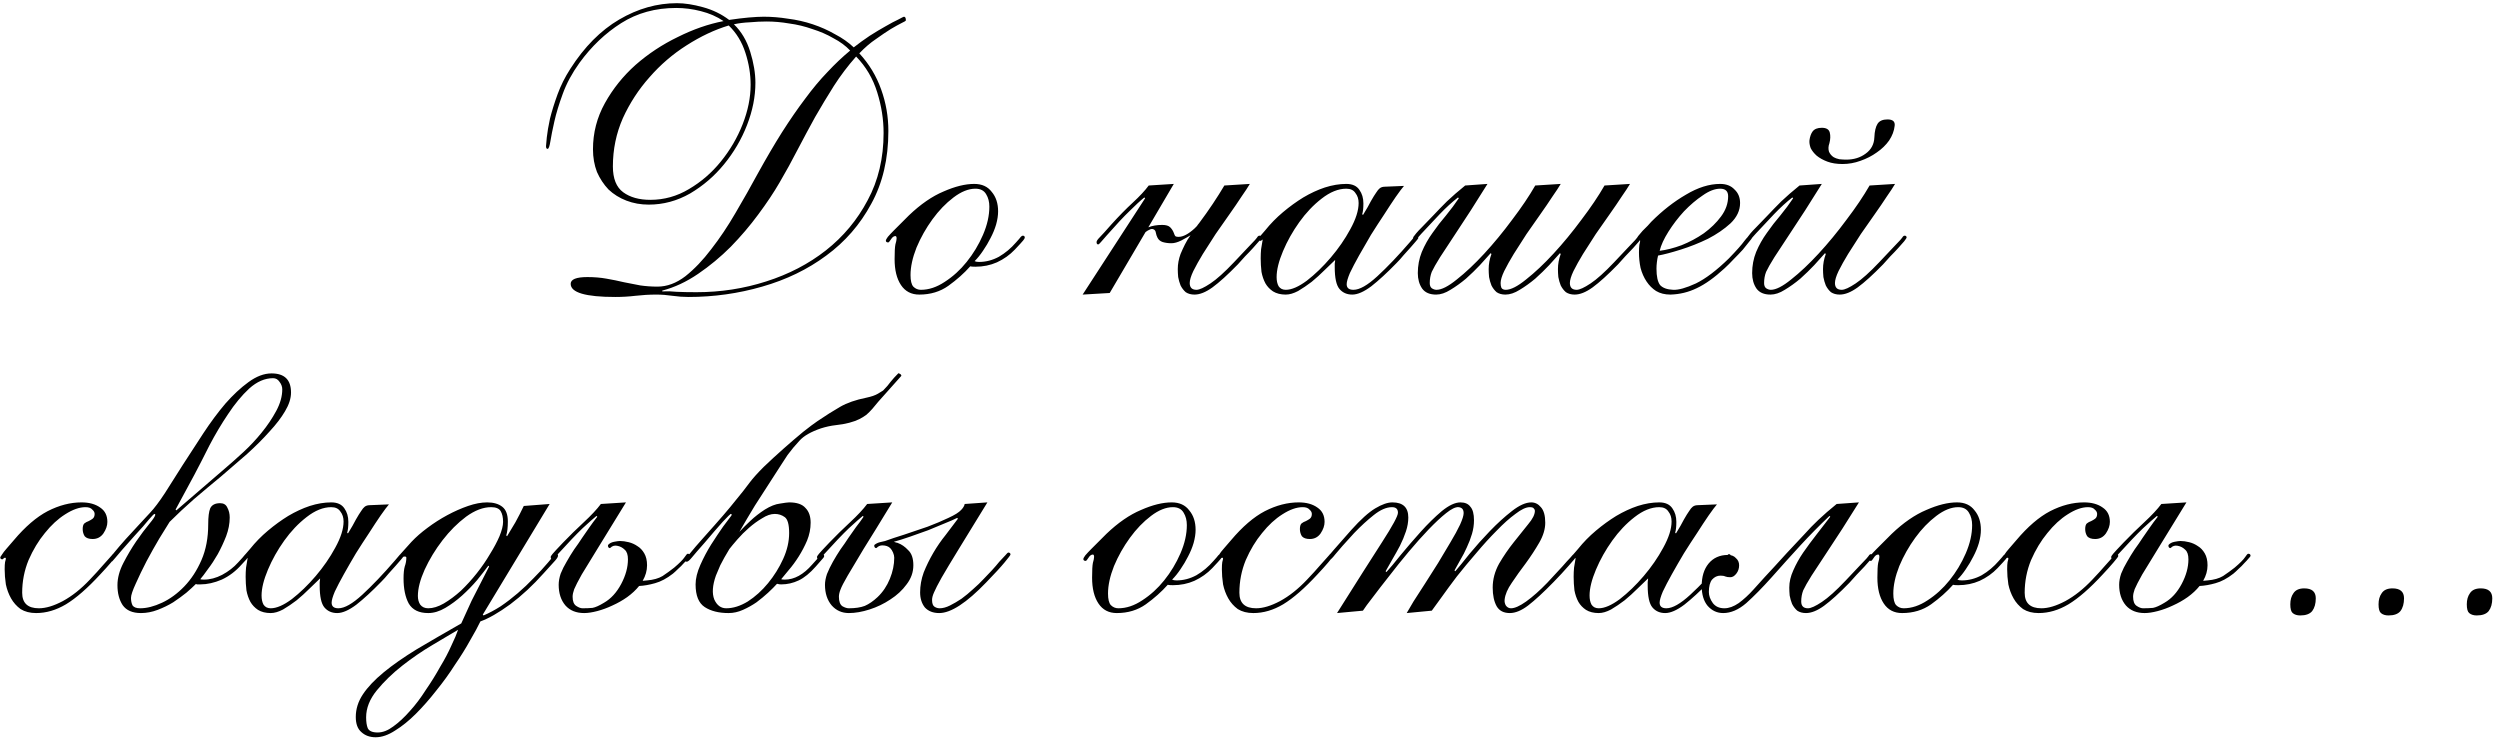 <?xml version="1.0" encoding="UTF-8"?> <svg xmlns="http://www.w3.org/2000/svg" width="314" height="93" viewBox="0 0 314 93" fill="none"> <path d="M83.178 36.6C83.745 36.567 84.345 36.583 84.978 36.65C85.645 36.683 86.478 36.7 87.478 36.7C90.512 36.7 93.428 36.25 96.228 35.35C99.062 34.45 101.562 33.15 103.729 31.45C105.929 29.717 107.679 27.617 108.979 25.15C110.312 22.683 110.979 19.867 110.979 16.7C110.979 15 110.712 13.3 110.179 11.6C109.645 9.867 108.762 8.367 107.529 7.1C106.495 8.267 105.562 9.5 104.729 10.8C103.929 12.067 103.145 13.367 102.379 14.7C101.645 16.033 100.912 17.4 100.179 18.8C99.478 20.167 98.728 21.533 97.928 22.9C97.195 24.167 96.295 25.517 95.228 26.95C94.195 28.35 93.045 29.7 91.778 31C90.512 32.267 89.145 33.4 87.678 34.4C86.212 35.4 84.712 36.1 83.178 36.5V36.6ZM71.678 35.65C71.678 35.083 72.379 34.8 73.778 34.8C74.645 34.8 75.445 34.867 76.178 35C76.945 35.133 77.678 35.283 78.379 35.45C79.079 35.583 79.762 35.717 80.428 35.85C81.129 35.95 81.845 36 82.579 36C83.778 36 84.945 35.567 86.079 34.7C87.212 33.8 88.295 32.667 89.329 31.3C90.395 29.933 91.412 28.417 92.379 26.75C93.379 25.05 94.312 23.4 95.178 21.8C96.245 19.867 97.262 18.133 98.228 16.6C99.228 15.033 100.195 13.633 101.129 12.4C102.062 11.133 102.995 10.017 103.929 9.05C104.862 8.05 105.812 7.15 106.779 6.35C106.212 5.75 105.512 5.233 104.679 4.8C103.879 4.333 102.995 3.95 102.029 3.65C101.095 3.317 100.129 3.083 99.129 2.95C98.162 2.783 97.212 2.7 96.278 2.7C95.612 2.7 94.912 2.733 94.178 2.8C93.445 2.833 92.778 2.917 92.178 3.05C93.112 3.95 93.795 5.1 94.228 6.5C94.662 7.9 94.879 9.2 94.879 10.4C94.879 12.133 94.528 13.9 93.829 15.7C93.129 17.5 92.162 19.15 90.928 20.65C89.728 22.117 88.312 23.333 86.678 24.3C85.045 25.233 83.312 25.7 81.478 25.7C80.478 25.7 79.545 25.533 78.678 25.2C77.812 24.867 77.062 24.4 76.428 23.8C75.829 23.167 75.345 22.433 74.978 21.6C74.645 20.733 74.478 19.783 74.478 18.75C74.478 16.683 74.978 14.75 75.978 12.95C76.978 11.15 78.262 9.55 79.829 8.15C81.428 6.75 83.195 5.583 85.129 4.65C87.062 3.683 88.978 3.017 90.879 2.65C90.045 2.083 89.095 1.667 88.028 1.4C86.995 1.133 85.962 1 84.928 1C82.329 1 80.028 1.633 78.028 2.9C76.028 4.167 74.278 5.833 72.778 7.9C71.845 9.2 71.145 10.5 70.678 11.8C70.212 13.067 69.862 14.217 69.629 15.25C69.395 16.283 69.228 17.117 69.129 17.75C69.028 18.383 68.912 18.7 68.778 18.7C68.645 18.7 68.579 18.583 68.579 18.35C68.579 18.25 68.612 17.883 68.678 17.25C68.745 16.617 68.879 15.833 69.079 14.9C69.312 13.967 69.629 12.95 70.028 11.85C70.428 10.75 70.962 9.683 71.629 8.65C73.395 5.883 75.445 3.817 77.778 2.45C80.112 1.083 82.528 0.4 85.028 0.4C85.995 0.4 87.079 0.567 88.278 0.9C89.512 1.233 90.612 1.767 91.579 2.5C92.478 2.367 93.295 2.267 94.028 2.2C94.795 2.133 95.428 2.1 95.928 2.1C96.928 2.1 97.945 2.183 98.978 2.35C100.045 2.483 101.079 2.717 102.079 3.05C103.079 3.383 104.012 3.8 104.879 4.3C105.779 4.767 106.562 5.317 107.229 5.95C107.862 5.45 108.529 4.967 109.229 4.5C109.962 4.033 110.629 3.633 111.229 3.3C111.862 2.933 112.395 2.65 112.829 2.45C113.262 2.217 113.495 2.1 113.529 2.1C113.695 2.1 113.779 2.25 113.779 2.55C113.779 2.617 113.595 2.733 113.229 2.9C112.895 3.067 112.445 3.317 111.879 3.65C111.345 3.983 110.729 4.4 110.029 4.9C109.329 5.367 108.629 5.967 107.929 6.7C109.162 8.033 110.079 9.55 110.679 11.25C111.279 12.917 111.579 14.65 111.579 16.45C111.579 19.95 110.862 23 109.429 25.6C108.029 28.2 106.145 30.367 103.779 32.1C101.445 33.833 98.762 35.133 95.728 36C92.728 36.867 89.645 37.3 86.478 37.3C85.812 37.3 85.129 37.25 84.428 37.15C83.762 37.05 83.095 37 82.428 37C81.562 37 80.695 37.05 79.829 37.15C78.995 37.25 78.145 37.3 77.278 37.3C73.545 37.3 71.678 36.75 71.678 35.65ZM76.978 20.9C76.978 22.433 77.412 23.517 78.278 24.15C79.145 24.783 80.278 25.1 81.678 25.1C83.412 25.1 85.028 24.65 86.528 23.75C88.062 22.85 89.395 21.7 90.528 20.3C91.695 18.867 92.612 17.3 93.278 15.6C93.945 13.9 94.278 12.25 94.278 10.65C94.278 9.317 94.062 7.983 93.629 6.65C93.195 5.283 92.495 4.133 91.528 3.2C89.762 3.733 87.995 4.567 86.228 5.7C84.495 6.8 82.945 8.133 81.579 9.7C80.212 11.233 79.095 12.95 78.228 14.85C77.395 16.75 76.978 18.767 76.978 20.9ZM125.362 26.55C125.362 27.05 125.279 27.6 125.112 28.2C124.945 28.767 124.712 29.333 124.412 29.9C124.145 30.433 123.829 30.967 123.462 31.5C123.129 32 122.779 32.433 122.412 32.8C122.545 32.867 122.729 32.9 122.962 32.9C123.829 32.9 124.662 32.683 125.462 32.25C126.262 31.783 126.979 31.183 127.612 30.45C127.945 30.083 128.145 29.85 128.212 29.75C128.312 29.65 128.395 29.6 128.462 29.6C128.629 29.6 128.712 29.683 128.712 29.85C128.712 29.917 128.645 30.033 128.512 30.2C128.379 30.367 128.029 30.75 127.462 31.35C126.829 32.017 126.079 32.55 125.212 32.95C124.379 33.317 123.479 33.5 122.512 33.5C122.179 33.5 121.962 33.483 121.862 33.45C121.095 34.317 120.179 35.133 119.112 35.9C118.079 36.633 116.862 37 115.462 37C114.462 37 113.695 36.6 113.162 35.8C112.629 35 112.362 33.917 112.362 32.55C112.362 31.65 112.395 31.033 112.462 30.7C112.562 30.367 112.612 30.117 112.612 29.95C112.612 29.75 112.562 29.65 112.462 29.65C112.262 29.65 112.079 29.783 111.912 30.05C111.745 30.317 111.629 30.45 111.562 30.45C111.362 30.45 111.262 30.367 111.262 30.2C111.262 30.133 111.345 29.983 111.512 29.75C111.712 29.517 111.962 29.25 112.262 28.95C112.562 28.65 112.879 28.333 113.212 28C113.545 27.667 113.862 27.35 114.162 27.05C115.629 25.65 117.079 24.65 118.512 24.05C119.945 23.417 121.229 23.1 122.362 23.1C123.329 23.1 124.062 23.433 124.562 24.1C125.095 24.733 125.362 25.55 125.362 26.55ZM124.262 25.95C124.262 25.35 124.129 24.833 123.862 24.4C123.595 23.933 123.145 23.7 122.512 23.7C121.645 23.7 120.729 24.067 119.762 24.8C118.795 25.533 117.912 26.45 117.112 27.55C116.312 28.65 115.645 29.833 115.112 31.1C114.612 32.367 114.362 33.517 114.362 34.55C114.362 35.25 114.479 35.733 114.712 36C114.979 36.267 115.295 36.4 115.662 36.4C116.662 36.4 117.662 36.067 118.662 35.4C119.695 34.733 120.612 33.9 121.412 32.9C122.245 31.867 122.929 30.733 123.462 29.5C123.995 28.267 124.262 27.083 124.262 25.95ZM156.979 23.1C156.746 23.5 156.396 24.033 155.929 24.7C155.496 25.367 154.996 26.1 154.429 26.9C153.863 27.7 153.279 28.533 152.679 29.4C152.113 30.267 151.579 31.1 151.079 31.9C150.613 32.667 150.213 33.383 149.879 34.05C149.579 34.683 149.429 35.183 149.429 35.55C149.429 36.117 149.713 36.4 150.279 36.4C150.646 36.4 151.229 36.133 152.029 35.6C152.829 35.067 153.813 34.183 154.979 32.95C155.713 32.183 156.279 31.583 156.679 31.15C157.113 30.683 157.429 30.35 157.629 30.15C157.829 29.917 157.946 29.767 157.979 29.7C158.046 29.633 158.113 29.6 158.179 29.6C158.346 29.6 158.429 29.683 158.429 29.85C158.429 29.883 158.329 30.033 158.129 30.3C157.929 30.533 157.679 30.817 157.379 31.15C157.079 31.483 156.746 31.833 156.379 32.2C156.046 32.567 155.746 32.9 155.479 33.2C154.213 34.5 153.146 35.467 152.279 36.1C151.446 36.7 150.696 37 150.029 37C149.596 37 149.229 36.9 148.929 36.7C148.663 36.467 148.446 36.183 148.279 35.85C148.146 35.517 148.046 35.167 147.979 34.8C147.946 34.433 147.929 34.1 147.929 33.8C147.929 33.167 148.046 32.533 148.279 31.9C148.446 31.5 148.629 31.1 148.829 30.7C149.029 30.3 149.263 29.917 149.529 29.55C149.263 29.717 148.879 29.933 148.379 30.2C147.913 30.433 147.496 30.55 147.129 30.55C146.729 30.55 146.363 30.5 146.029 30.4C145.729 30.3 145.513 30.117 145.379 29.85C145.279 29.65 145.213 29.45 145.179 29.25C145.146 29.017 145.046 28.867 144.879 28.8C144.713 28.733 144.546 28.75 144.379 28.85C144.213 28.917 144.046 29.017 143.879 29.15L139.379 36.8L135.979 37L143.829 24.9L143.729 24.8C143.229 25.2 142.613 25.767 141.879 26.5C141.146 27.2 140.179 28.233 138.979 29.6C138.713 29.9 138.479 30.167 138.279 30.4C138.113 30.6 137.996 30.7 137.929 30.7C137.796 30.7 137.729 30.6 137.729 30.4C137.729 30.267 137.863 30.067 138.129 29.8C138.396 29.533 138.879 29 139.579 28.2C140.546 27.133 141.446 26.217 142.279 25.45C143.146 24.65 143.813 23.933 144.279 23.3L147.429 23.1L144.229 28.55C144.729 28.35 145.313 28.25 145.979 28.25C146.446 28.25 146.779 28.35 146.979 28.55C147.179 28.75 147.329 28.983 147.429 29.25C147.496 29.483 147.579 29.633 147.679 29.7C147.779 29.733 147.896 29.75 148.029 29.75C148.596 29.75 149.263 29.4 150.029 28.7L150.279 28.45C150.346 28.383 150.396 28.317 150.429 28.25C150.496 28.15 150.563 28.067 150.629 28C151.229 27.2 151.796 26.4 152.329 25.6C152.863 24.8 153.346 24.033 153.779 23.3L156.979 23.1ZM176.343 23.35C176.11 23.617 175.76 24.083 175.293 24.75C174.86 25.383 174.376 26.117 173.843 26.95C173.31 27.75 172.76 28.6 172.193 29.5C171.66 30.4 171.16 31.267 170.693 32.1C170.226 32.933 169.843 33.667 169.543 34.3C169.276 34.933 169.143 35.4 169.143 35.7C169.143 36.167 169.426 36.4 169.993 36.4C170.76 36.4 171.76 35.833 172.993 34.7C174.26 33.533 175.626 32.1 177.093 30.4C177.393 30.033 177.576 29.817 177.643 29.75C177.71 29.65 177.776 29.6 177.843 29.6C177.943 29.6 178.01 29.633 178.043 29.7C178.11 29.767 178.143 29.833 178.143 29.9C178.143 29.933 178.043 30.067 177.843 30.3C177.676 30.5 177.46 30.75 177.193 31.05C176.926 31.35 176.626 31.683 176.293 32.05C175.993 32.417 175.693 32.75 175.393 33.05C174.226 34.25 173.176 35.217 172.243 35.95C171.31 36.65 170.51 37 169.843 37C169.176 37 168.643 36.767 168.243 36.3C167.843 35.833 167.643 34.917 167.643 33.55C167.643 33.383 167.643 33.233 167.643 33.1C167.676 32.933 167.693 32.783 167.693 32.65C167.326 33.017 166.876 33.45 166.343 33.95C165.843 34.45 165.31 34.933 164.743 35.4C164.176 35.833 163.61 36.217 163.043 36.55C162.476 36.85 161.96 37 161.493 37C160.86 37 160.326 36.867 159.893 36.6C159.493 36.333 159.176 36 158.943 35.6C158.71 35.167 158.543 34.683 158.443 34.15C158.376 33.583 158.343 33.017 158.343 32.45C158.343 32.05 158.36 31.667 158.393 31.3C158.46 30.9 158.526 30.5 158.593 30.1C158.526 30.1 158.476 30.133 158.443 30.2C158.41 30.233 158.36 30.25 158.293 30.25C158.16 30.25 158.093 30.167 158.093 30C158.093 29.9 158.143 29.8 158.243 29.7C158.343 29.6 158.56 29.35 158.893 28.95C159.56 28.117 160.31 27.35 161.143 26.65C161.976 25.95 162.826 25.333 163.693 24.8C164.593 24.267 165.493 23.85 166.393 23.55C167.326 23.25 168.226 23.1 169.093 23.1C169.86 23.1 170.41 23.35 170.743 23.85C171.076 24.317 171.243 24.883 171.243 25.55C171.243 26.15 171.193 26.6 171.093 26.9L171.193 27C171.626 26.3 171.96 25.717 172.193 25.25C172.46 24.783 172.676 24.433 172.843 24.2C173.01 23.933 173.16 23.75 173.293 23.65C173.46 23.517 173.676 23.45 173.943 23.45L176.343 23.35ZM160.343 34.8C160.343 35.267 160.426 35.65 160.593 35.95C160.793 36.25 161.093 36.4 161.493 36.4C162.226 36.4 163.11 36.017 164.143 35.25C165.176 34.45 166.176 33.483 167.143 32.35C168.11 31.217 168.926 30.033 169.593 28.8C170.293 27.533 170.643 26.433 170.643 25.5C170.643 25 170.51 24.583 170.243 24.25C170.01 23.883 169.626 23.7 169.093 23.7C168.093 23.7 167.06 24.117 165.993 24.95C164.96 25.75 164.026 26.733 163.193 27.9C162.36 29.067 161.676 30.283 161.143 31.55C160.61 32.817 160.343 33.9 160.343 34.8ZM186.827 23.1C185.293 25.567 184.043 27.517 183.077 28.95C182.143 30.35 181.41 31.467 180.877 32.3C180.377 33.1 180.027 33.717 179.827 34.15C179.66 34.583 179.577 35.05 179.577 35.55C179.577 35.85 179.66 36.067 179.827 36.2C180.027 36.333 180.227 36.4 180.427 36.4C181.06 36.4 181.91 35.967 182.977 35.1C184.077 34.233 185.227 33.15 186.427 31.85C187.627 30.55 188.793 29.133 189.927 27.6C191.093 26.067 192.06 24.633 192.827 23.3L196.027 23.1C195.793 23.5 195.443 24.033 194.977 24.7C194.543 25.367 194.043 26.1 193.477 26.9C192.91 27.7 192.327 28.533 191.727 29.4C191.16 30.267 190.627 31.1 190.127 31.9C189.66 32.667 189.26 33.383 188.927 34.05C188.627 34.683 188.477 35.183 188.477 35.55C188.477 35.783 188.51 35.983 188.577 36.15C188.677 36.317 188.86 36.4 189.127 36.4C189.76 36.4 190.61 35.967 191.677 35.1C192.777 34.233 193.927 33.15 195.127 31.85C196.327 30.55 197.493 29.133 198.627 27.6C199.793 26.067 200.76 24.633 201.527 23.3L204.727 23.1C204.493 23.5 204.143 24.033 203.677 24.7C203.243 25.367 202.743 26.1 202.177 26.9C201.61 27.7 201.027 28.533 200.427 29.4C199.86 30.267 199.327 31.1 198.827 31.9C198.36 32.667 197.96 33.383 197.627 34.05C197.327 34.683 197.177 35.183 197.177 35.55C197.177 36.117 197.46 36.4 198.027 36.4C198.393 36.4 198.977 36.133 199.777 35.6C200.577 35.067 201.56 34.183 202.727 32.95C203.46 32.183 204.027 31.583 204.427 31.15C204.86 30.683 205.177 30.35 205.377 30.15C205.577 29.917 205.693 29.767 205.727 29.7C205.793 29.633 205.86 29.6 205.927 29.6C206.093 29.6 206.177 29.683 206.177 29.85C206.177 29.883 206.077 30.033 205.877 30.3C205.677 30.533 205.427 30.817 205.127 31.15C204.827 31.483 204.493 31.833 204.127 32.2C203.793 32.567 203.493 32.9 203.227 33.2C201.96 34.5 200.893 35.467 200.027 36.1C199.193 36.7 198.443 37 197.777 37C197.343 37 196.977 36.9 196.677 36.7C196.41 36.467 196.193 36.183 196.027 35.85C195.893 35.517 195.793 35.167 195.727 34.8C195.693 34.433 195.677 34.1 195.677 33.8C195.677 33.167 195.793 32.533 196.027 31.9L195.927 31.8C195.56 32.2 195.11 32.7 194.577 33.3C194.043 33.867 193.46 34.433 192.827 35C192.193 35.533 191.543 36 190.877 36.4C190.243 36.8 189.643 37 189.077 37C188.643 37 188.277 36.9 187.977 36.7C187.71 36.467 187.493 36.183 187.327 35.85C187.193 35.517 187.093 35.167 187.027 34.8C186.993 34.433 186.977 34.1 186.977 33.8C186.977 33.167 187.093 32.533 187.327 31.9L187.227 31.8C186.86 32.2 186.41 32.7 185.877 33.3C185.343 33.867 184.76 34.433 184.127 35C183.493 35.533 182.843 36 182.177 36.4C181.543 36.8 180.943 37 180.377 37C179.577 37 178.993 36.75 178.627 36.25C178.26 35.717 178.077 35.067 178.077 34.3C178.077 33.367 178.243 32.483 178.577 31.65C178.943 30.783 179.393 29.983 179.927 29.25C180.46 28.483 181.027 27.75 181.627 27.05C182.227 26.317 182.76 25.6 183.227 24.9L183.127 24.8C182.393 25.367 181.627 26.067 180.827 26.9C180.06 27.733 179.293 28.55 178.527 29.35C178.193 29.717 177.993 29.95 177.927 30.05C177.86 30.15 177.777 30.2 177.677 30.2C177.543 30.2 177.477 30.1 177.477 29.9C177.477 29.867 177.493 29.817 177.527 29.75C177.593 29.65 177.71 29.5 177.877 29.3C178.043 29.1 178.293 28.833 178.627 28.5C178.993 28.133 179.46 27.65 180.027 27.05C180.527 26.517 181.093 25.933 181.727 25.3C182.393 24.667 183.16 24 184.027 23.3L186.827 23.1ZM218.554 25.5C218.554 26.433 218.154 27.283 217.354 28.05C216.554 28.783 215.604 29.433 214.504 30C213.404 30.533 212.271 30.983 211.104 31.35C209.937 31.717 208.987 31.967 208.254 32.1C208.187 32.367 208.137 32.65 208.104 32.95C208.071 33.217 208.054 33.483 208.054 33.75C208.054 34.717 208.204 35.4 208.504 35.8C208.837 36.167 209.387 36.367 210.154 36.4C210.821 36.433 211.771 36.167 213.004 35.6C214.237 35 215.621 33.95 217.154 32.45C218.121 31.45 218.771 30.717 219.104 30.25C219.471 29.783 219.704 29.55 219.804 29.55C219.971 29.55 220.054 29.65 220.054 29.85C220.054 29.917 219.937 30.083 219.704 30.35C219.504 30.617 219.237 30.95 218.904 31.35C218.571 31.717 218.187 32.117 217.754 32.55C217.354 32.983 216.971 33.367 216.604 33.7C215.337 34.867 214.171 35.7 213.104 36.2C212.071 36.7 210.971 36.967 209.804 37C209.104 37 208.504 36.85 208.004 36.55C207.537 36.25 207.137 35.85 206.804 35.35C206.471 34.85 206.221 34.283 206.054 33.65C205.921 33.017 205.854 32.367 205.854 31.7C205.854 31.333 205.871 31.017 205.904 30.75C205.971 30.483 206.004 30.317 206.004 30.25C206.004 30.217 205.987 30.183 205.954 30.15C205.854 30.25 205.804 30.3 205.804 30.3C205.771 30.3 205.721 30.267 205.654 30.2C205.587 30.133 205.554 30.067 205.554 30C205.554 29.967 205.621 29.85 205.754 29.65C205.921 29.45 206.104 29.233 206.304 29C206.537 28.767 206.754 28.55 206.954 28.35C207.154 28.117 207.304 27.95 207.404 27.85C208.804 26.45 210.254 25.317 211.754 24.45C213.254 23.55 214.687 23.1 216.054 23.1C216.821 23.1 217.421 23.333 217.854 23.8C218.321 24.233 218.554 24.8 218.554 25.5ZM216.054 23.7C215.387 23.7 214.654 23.983 213.854 24.55C213.054 25.083 212.271 25.75 211.504 26.55C210.771 27.35 210.121 28.2 209.554 29.1C208.987 30 208.621 30.8 208.454 31.5C209.287 31.4 210.204 31.167 211.204 30.8C212.204 30.4 213.137 29.9 214.004 29.3C214.871 28.667 215.587 27.967 216.154 27.2C216.754 26.4 217.054 25.55 217.054 24.65C217.054 24.017 216.721 23.7 216.054 23.7ZM238.02 23.1C237.787 23.5 237.437 24.033 236.97 24.7C236.537 25.367 236.037 26.1 235.47 26.9C234.903 27.7 234.32 28.533 233.72 29.4C233.153 30.267 232.62 31.1 232.12 31.9C231.653 32.667 231.253 33.383 230.92 34.05C230.62 34.683 230.47 35.183 230.47 35.55C230.47 36.117 230.753 36.4 231.32 36.4C231.687 36.4 232.27 36.133 233.07 35.6C233.87 35.067 234.853 34.183 236.02 32.95C236.753 32.183 237.32 31.583 237.72 31.15C238.153 30.683 238.47 30.35 238.67 30.15C238.87 29.917 238.987 29.767 239.02 29.7C239.087 29.633 239.153 29.6 239.22 29.6C239.387 29.6 239.47 29.683 239.47 29.85C239.47 29.883 239.37 30.033 239.17 30.3C238.97 30.533 238.72 30.817 238.42 31.15C238.12 31.483 237.787 31.833 237.42 32.2C237.087 32.567 236.787 32.9 236.52 33.2C235.253 34.5 234.187 35.467 233.32 36.1C232.487 36.7 231.737 37 231.07 37C230.637 37 230.27 36.9 229.97 36.7C229.703 36.467 229.487 36.183 229.32 35.85C229.187 35.517 229.087 35.167 229.02 34.8C228.987 34.433 228.97 34.1 228.97 33.8C228.97 33.167 229.087 32.533 229.32 31.9L229.22 31.8C228.853 32.2 228.403 32.7 227.87 33.3C227.337 33.867 226.753 34.433 226.12 35C225.487 35.533 224.837 36 224.17 36.4C223.537 36.8 222.937 37 222.37 37C221.57 37 220.987 36.75 220.62 36.25C220.253 35.717 220.07 35.067 220.07 34.3C220.07 33.367 220.237 32.483 220.57 31.65C220.937 30.783 221.387 29.983 221.92 29.25C222.453 28.483 223.02 27.75 223.62 27.05C224.22 26.317 224.753 25.6 225.22 24.9L225.12 24.8C224.387 25.367 223.62 26.067 222.82 26.9C222.053 27.733 221.287 28.55 220.52 29.35C220.187 29.717 219.987 29.95 219.92 30.05C219.853 30.15 219.77 30.2 219.67 30.2C219.537 30.2 219.47 30.1 219.47 29.9C219.47 29.867 219.487 29.817 219.52 29.75C219.587 29.65 219.703 29.5 219.87 29.3C220.037 29.1 220.287 28.833 220.62 28.5C220.987 28.133 221.453 27.65 222.02 27.05C222.52 26.517 223.087 25.933 223.72 25.3C224.387 24.667 225.153 24 226.02 23.3L228.82 23.1C227.287 25.567 226.037 27.517 225.07 28.95C224.137 30.35 223.403 31.467 222.87 32.3C222.37 33.1 222.02 33.717 221.82 34.15C221.653 34.583 221.57 35.05 221.57 35.55C221.57 35.85 221.653 36.067 221.82 36.2C222.02 36.333 222.22 36.4 222.42 36.4C223.053 36.4 223.903 35.967 224.97 35.1C226.07 34.233 227.22 33.15 228.42 31.85C229.62 30.55 230.787 29.133 231.92 27.6C233.087 26.067 234.053 24.633 234.82 23.3L238.02 23.1ZM231.42 20.6C230.687 20.6 230.053 20.5 229.52 20.3C228.987 20.1 228.537 19.85 228.17 19.55C227.837 19.25 227.587 18.933 227.42 18.6C227.287 18.233 227.237 17.9 227.27 17.6C227.337 17.133 227.47 16.767 227.67 16.5C227.903 16.2 228.287 16.05 228.82 16.05C229.387 16.05 229.72 16.25 229.82 16.65C229.92 17.05 229.903 17.5 229.77 18C229.637 18.367 229.62 18.717 229.72 19.05C229.853 19.35 230.053 19.583 230.32 19.75C230.487 19.85 230.72 19.933 231.02 20C231.353 20.033 231.637 20.05 231.87 20.05C232.837 20.05 233.653 19.8 234.32 19.3C235.02 18.8 235.387 18.117 235.42 17.25C235.453 16.483 235.587 15.917 235.82 15.55C236.053 15.183 236.47 15 237.07 15C237.737 15 238.037 15.267 237.97 15.8C237.903 16.433 237.67 17.05 237.27 17.65C236.87 18.217 236.353 18.717 235.72 19.15C235.12 19.583 234.437 19.933 233.67 20.2C232.937 20.467 232.187 20.6 231.42 20.6ZM14.236 69.55C14.436 69.55 14.536 69.65 14.536 69.85C14.536 69.917 14.336 70.183 13.936 70.65C13.57 71.083 13.12 71.583 12.586 72.15C10.986 73.883 9.553 75.133 8.286 75.9C7.053 76.633 5.803 77 4.536 77C3.77 77 3.12 76.833 2.586 76.5C2.086 76.133 1.686 75.683 1.386 75.15C1.086 74.617 0.87 74.033 0.736 73.4C0.636 72.733 0.586 72.1 0.586 71.5C0.586 71.1 0.603 70.8 0.636 70.6C0.703 70.367 0.736 70.217 0.736 70.15C0.736 70.083 0.703 70.05 0.636 70.05C0.57 70.05 0.503 70.083 0.436 70.15C0.403 70.217 0.353 70.25 0.286 70.25C0.12 70.25 0.036 70.167 0.036 70C0.036 69.967 0.053 69.933 0.086 69.9C0.12 69.833 0.186 69.733 0.286 69.6C0.386 69.433 0.553 69.217 0.786 68.95C1.02 68.683 1.336 68.317 1.736 67.85C3.17 66.15 4.586 64.933 5.986 64.2C7.42 63.467 8.836 63.1 10.236 63.1C11.203 63.1 11.986 63.317 12.586 63.75C13.186 64.15 13.486 64.75 13.486 65.55C13.486 66.017 13.32 66.5 12.986 67C12.653 67.467 12.203 67.7 11.636 67.7C11.17 67.7 10.836 67.583 10.636 67.35C10.47 67.083 10.386 66.783 10.386 66.45C10.386 66.117 10.453 65.883 10.586 65.75C10.753 65.617 10.936 65.517 11.136 65.45C11.336 65.35 11.503 65.25 11.636 65.15C11.803 65.017 11.886 64.817 11.886 64.55C11.886 64.35 11.786 64.167 11.586 64C11.42 63.8 11.136 63.7 10.736 63.7C9.97 63.7 9.12 64 8.186 64.6C7.286 65.167 6.436 65.95 5.636 66.95C4.836 67.917 4.153 69.05 3.586 70.35C3.053 71.65 2.786 73.017 2.786 74.45C2.786 75.75 3.486 76.4 4.886 76.4C5.753 76.4 6.753 76.1 7.886 75.5C9.053 74.867 10.186 73.967 11.286 72.8C11.953 72.1 12.47 71.533 12.836 71.1C13.236 70.667 13.52 70.35 13.686 70.15C13.886 69.917 14.02 69.767 14.086 69.7C14.153 69.6 14.203 69.55 14.236 69.55ZM28.852 65C28.852 65.767 28.702 66.55 28.402 67.35C28.102 68.117 27.752 68.867 27.352 69.6C26.952 70.3 26.536 70.933 26.102 71.5C25.702 72.067 25.386 72.483 25.152 72.75C25.252 72.783 25.402 72.8 25.602 72.8C26.369 72.8 27.136 72.6 27.902 72.2C28.702 71.767 29.369 71.25 29.902 70.65C30.369 70.15 30.636 69.85 30.702 69.75C30.769 69.65 30.836 69.6 30.902 69.6C31.069 69.6 31.152 69.683 31.152 69.85C31.152 69.95 31.086 70.083 30.952 70.25C30.819 70.383 30.619 70.6 30.352 70.9C29.619 71.733 28.786 72.367 27.852 72.8C26.919 73.2 26.019 73.4 25.152 73.4C24.986 73.4 24.852 73.4 24.752 73.4C24.686 73.367 24.636 73.35 24.602 73.35C24.302 73.65 23.902 74.017 23.402 74.45C22.902 74.85 22.352 75.25 21.752 75.65C21.152 76.017 20.502 76.333 19.802 76.6C19.102 76.867 18.402 77 17.702 77C16.636 77 15.869 76.667 15.402 76C14.969 75.333 14.752 74.5 14.752 73.5C14.752 72.6 15.002 71.667 15.502 70.7C16.002 69.733 16.536 68.833 17.102 68C17.702 67.133 18.252 66.4 18.752 65.8C19.252 65.2 19.502 64.817 19.502 64.65C19.502 64.583 19.469 64.55 19.402 64.55C19.336 64.55 19.102 64.783 18.702 65.25C18.336 65.717 17.719 66.417 16.852 67.35C16.186 68.083 15.669 68.667 15.302 69.1C14.936 69.533 14.652 69.867 14.452 70.1C14.286 70.3 14.169 70.433 14.102 70.5C14.036 70.533 13.969 70.55 13.902 70.55C13.736 70.55 13.652 70.483 13.652 70.35C13.652 70.283 13.869 69.983 14.302 69.45C14.736 68.917 15.236 68.333 15.802 67.7C16.402 67.033 16.986 66.4 17.552 65.8C18.152 65.167 18.586 64.7 18.852 64.4C19.386 63.833 20.002 63.017 20.702 61.95C21.402 60.85 22.152 59.667 22.952 58.4C23.786 57.1 24.652 55.767 25.552 54.4C26.452 53.033 27.369 51.8 28.302 50.7C29.269 49.6 30.236 48.7 31.202 48C32.202 47.267 33.169 46.9 34.102 46.9C35.736 46.9 36.552 47.7 36.552 49.3C36.552 50.033 36.302 50.817 35.802 51.65C35.336 52.45 34.686 53.3 33.852 54.2C33.052 55.1 32.119 56.033 31.052 57C29.986 57.933 28.886 58.883 27.752 59.85C26.619 60.783 25.486 61.733 24.352 62.7C23.252 63.667 22.236 64.617 21.302 65.55C21.002 66.017 20.569 66.717 20.002 67.65C19.469 68.55 18.936 69.5 18.402 70.5C17.902 71.467 17.452 72.4 17.052 73.3C16.652 74.167 16.452 74.767 16.452 75.1C16.452 75.467 16.519 75.783 16.652 76.05C16.819 76.283 17.136 76.4 17.602 76.4C18.436 76.4 19.352 76.167 20.352 75.7C21.352 75.233 22.286 74.55 23.152 73.65C24.019 72.75 24.736 71.65 25.302 70.35C25.869 69.05 26.152 67.55 26.152 65.85C26.152 64.917 26.236 64.25 26.402 63.85C26.602 63.417 27.019 63.2 27.652 63.2C28.086 63.2 28.386 63.383 28.552 63.75C28.752 64.117 28.852 64.533 28.852 65ZM22.052 64L22.152 64.1L28.302 58.8C28.969 58.233 29.719 57.567 30.552 56.8C31.386 56.033 32.152 55.217 32.852 54.35C33.586 53.45 34.202 52.533 34.702 51.6C35.202 50.667 35.452 49.767 35.452 48.9C35.452 48.567 35.336 48.25 35.102 47.95C34.902 47.65 34.636 47.5 34.302 47.5C33.269 47.5 32.269 47.933 31.302 48.8C30.369 49.667 29.486 50.733 28.652 52C27.819 53.233 27.036 54.55 26.302 55.95C25.602 57.35 24.969 58.583 24.402 59.65L22.052 64ZM48.853 63.35C48.619 63.617 48.269 64.083 47.803 64.75C47.369 65.383 46.886 66.117 46.353 66.95C45.819 67.75 45.269 68.6 44.703 69.5C44.169 70.4 43.669 71.267 43.203 72.1C42.736 72.933 42.353 73.667 42.053 74.3C41.786 74.933 41.653 75.4 41.653 75.7C41.653 76.167 41.936 76.4 42.503 76.4C43.269 76.4 44.269 75.833 45.503 74.7C46.769 73.533 48.136 72.1 49.603 70.4C49.903 70.033 50.086 69.817 50.153 69.75C50.219 69.65 50.286 69.6 50.353 69.6C50.453 69.6 50.519 69.633 50.553 69.7C50.619 69.767 50.653 69.833 50.653 69.9C50.653 69.933 50.553 70.067 50.353 70.3C50.186 70.5 49.969 70.75 49.703 71.05C49.436 71.35 49.136 71.683 48.803 72.05C48.503 72.417 48.203 72.75 47.903 73.05C46.736 74.25 45.686 75.217 44.753 75.95C43.819 76.65 43.019 77 42.353 77C41.686 77 41.153 76.767 40.753 76.3C40.353 75.833 40.153 74.917 40.153 73.55C40.153 73.383 40.153 73.233 40.153 73.1C40.186 72.933 40.203 72.783 40.203 72.65C39.836 73.017 39.386 73.45 38.853 73.95C38.353 74.45 37.819 74.933 37.253 75.4C36.686 75.833 36.119 76.217 35.553 76.55C34.986 76.85 34.469 77 34.003 77C33.369 77 32.836 76.867 32.403 76.6C32.003 76.333 31.686 76 31.453 75.6C31.219 75.167 31.053 74.683 30.953 74.15C30.886 73.583 30.853 73.017 30.853 72.45C30.853 72.05 30.869 71.667 30.903 71.3C30.969 70.9 31.036 70.5 31.103 70.1C31.036 70.1 30.986 70.133 30.953 70.2C30.919 70.233 30.869 70.25 30.803 70.25C30.669 70.25 30.603 70.167 30.603 70C30.603 69.9 30.653 69.8 30.753 69.7C30.853 69.6 31.069 69.35 31.403 68.95C32.069 68.117 32.819 67.35 33.653 66.65C34.486 65.95 35.336 65.333 36.203 64.8C37.103 64.267 38.003 63.85 38.903 63.55C39.836 63.25 40.736 63.1 41.603 63.1C42.369 63.1 42.919 63.35 43.253 63.85C43.586 64.317 43.753 64.883 43.753 65.55C43.753 66.15 43.703 66.6 43.603 66.9L43.703 67C44.136 66.3 44.469 65.717 44.703 65.25C44.969 64.783 45.186 64.433 45.353 64.2C45.519 63.933 45.669 63.75 45.803 63.65C45.969 63.517 46.186 63.45 46.453 63.45L48.853 63.35ZM32.853 74.8C32.853 75.267 32.936 75.65 33.103 75.95C33.303 76.25 33.603 76.4 34.003 76.4C34.736 76.4 35.619 76.017 36.653 75.25C37.686 74.45 38.686 73.483 39.653 72.35C40.619 71.217 41.436 70.033 42.103 68.8C42.803 67.533 43.153 66.433 43.153 65.5C43.153 65 43.019 64.583 42.753 64.25C42.519 63.883 42.136 63.7 41.603 63.7C40.603 63.7 39.569 64.117 38.503 64.95C37.469 65.75 36.536 66.733 35.703 67.9C34.869 69.067 34.186 70.283 33.653 71.55C33.119 72.817 32.853 73.9 32.853 74.8ZM61.686 63.7C60.686 63.7 59.636 64.1 58.536 64.9C57.47 65.7 56.486 66.683 55.586 67.85C54.686 69.017 53.936 70.25 53.336 71.55C52.77 72.817 52.486 73.917 52.486 74.85C52.486 75.283 52.586 75.65 52.786 75.95C53.02 76.25 53.353 76.4 53.786 76.4C54.386 76.4 55.036 76.2 55.736 75.8C56.47 75.367 57.186 74.833 57.886 74.2C58.586 73.533 59.253 72.8 59.886 72C60.52 71.2 61.07 70.4 61.536 69.6C62.036 68.8 62.436 68.05 62.736 67.35C63.036 66.617 63.186 66.017 63.186 65.55C63.186 64.983 63.086 64.533 62.886 64.2C62.686 63.867 62.286 63.7 61.686 63.7ZM69.036 63.3L60.636 77.2L60.736 77.3C61.436 77 62.153 76.617 62.886 76.15C63.62 75.65 64.336 75.1 65.036 74.5C65.736 73.9 66.403 73.267 67.036 72.6C67.703 71.933 68.303 71.283 68.836 70.65C69.236 70.183 69.486 69.883 69.586 69.75C69.686 69.617 69.786 69.55 69.886 69.55C70.02 69.55 70.086 69.633 70.086 69.8C70.086 69.933 69.97 70.133 69.736 70.4C69.503 70.667 69.02 71.2 68.286 72C66.953 73.5 65.553 74.8 64.086 75.9C62.62 76.967 61.37 77.683 60.336 78.05C60.036 78.683 59.603 79.483 59.036 80.45C58.503 81.417 57.87 82.433 57.136 83.5C56.436 84.6 55.653 85.683 54.786 86.75C53.953 87.817 53.103 88.783 52.236 89.65C51.37 90.517 50.503 91.217 49.636 91.75C48.77 92.317 47.953 92.6 47.186 92.6C46.453 92.6 45.853 92.383 45.386 91.95C44.92 91.55 44.686 90.917 44.686 90.05C44.686 89.05 44.986 88.1 45.586 87.2C46.186 86.3 47.053 85.383 48.186 84.45C49.32 83.517 50.703 82.55 52.336 81.55C53.97 80.583 55.836 79.5 57.936 78.3C58.303 77.467 58.736 76.517 59.236 75.45C59.77 74.383 60.503 72.95 61.436 71.15L61.336 71.05C60.97 71.55 60.503 72.15 59.936 72.85C59.37 73.517 58.736 74.167 58.036 74.8C57.37 75.4 56.67 75.917 55.936 76.35C55.203 76.783 54.486 77 53.786 77C52.62 77 51.803 76.6 51.336 75.8C50.903 75 50.686 73.95 50.686 72.65C50.686 72.017 50.736 71.517 50.836 71.15C50.97 70.783 51.036 70.417 51.036 70.05C51.036 69.95 50.97 69.9 50.836 69.9C50.67 69.9 50.553 69.967 50.486 70.1C50.42 70.2 50.353 70.25 50.286 70.25C50.153 70.25 50.086 70.15 50.086 69.95C50.086 69.883 50.17 69.75 50.336 69.55C50.536 69.317 50.986 68.817 51.686 68.05C52.253 67.45 52.92 66.867 53.686 66.3C54.486 65.7 55.32 65.167 56.186 64.7C57.053 64.233 57.92 63.85 58.786 63.55C59.653 63.25 60.453 63.1 61.186 63.1C61.986 63.1 62.62 63.283 63.086 63.65C63.553 64.017 63.786 64.633 63.786 65.5C63.786 66.233 63.72 66.817 63.586 67.25L63.686 67.35C64.02 66.817 64.37 66.233 64.736 65.6C65.103 64.933 65.453 64.25 65.786 63.55L69.036 63.3ZM45.986 90.1C45.986 90.667 46.053 91.117 46.186 91.45C46.353 91.817 46.77 92 47.436 92C48.07 92 48.72 91.75 49.386 91.25C50.086 90.75 50.786 90.1 51.486 89.3C52.186 88.533 52.853 87.65 53.486 86.65C54.153 85.683 54.753 84.717 55.286 83.75C55.853 82.817 56.32 81.933 56.686 81.1C57.086 80.267 57.37 79.6 57.536 79.1C56.703 79.6 55.636 80.233 54.336 81C53.036 81.767 51.77 82.633 50.536 83.6C49.303 84.567 48.236 85.6 47.336 86.7C46.436 87.8 45.986 88.933 45.986 90.1ZM78.62 63.1C77.153 65.467 75.987 67.367 75.12 68.8C74.253 70.2 73.57 71.317 73.07 72.15C72.603 72.983 72.287 73.6 72.12 74C71.987 74.367 71.92 74.683 71.92 74.95C71.92 75.517 72.07 75.9 72.37 76.1C72.67 76.3 72.937 76.4 73.17 76.4C73.637 76.4 74.053 76.383 74.42 76.35C74.787 76.283 75.27 76.067 75.87 75.7C76.737 75.2 77.453 74.417 78.02 73.35C78.587 72.283 78.87 71.25 78.87 70.25C78.87 69.683 78.737 69.283 78.47 69.05C78.203 68.783 77.887 68.617 77.52 68.55C77.187 68.483 76.903 68.567 76.67 68.8C76.603 68.867 76.52 68.85 76.42 68.75C76.353 68.65 76.337 68.55 76.37 68.45C76.537 68.25 76.787 68.117 77.12 68.05C77.453 67.983 77.703 67.95 77.87 67.95C78.203 67.95 78.57 68 78.97 68.1C79.37 68.2 79.737 68.367 80.07 68.6C80.403 68.8 80.687 69.1 80.92 69.5C81.153 69.9 81.27 70.4 81.27 71C81.27 71.667 81.087 72.317 80.72 72.95L81.27 72.9C82.07 72.833 82.72 72.65 83.22 72.35C83.72 72.017 84.203 71.667 84.67 71.3C85.337 70.733 85.77 70.3 85.97 70C86.17 69.7 86.303 69.55 86.37 69.55C86.57 69.55 86.67 69.633 86.67 69.8C86.67 69.867 86.587 69.983 86.42 70.15C86.287 70.317 86.103 70.517 85.87 70.75C85.67 70.983 85.437 71.217 85.17 71.45C84.937 71.683 84.72 71.883 84.52 72.05C83.753 72.65 83.003 73.05 82.27 73.25C81.57 73.45 80.903 73.567 80.27 73.6C79.87 74.1 79.37 74.567 78.77 75C78.203 75.4 77.587 75.75 76.92 76.05C76.287 76.35 75.653 76.583 75.02 76.75C74.387 76.917 73.837 77 73.37 77C72.37 77 71.587 76.683 71.02 76.05C70.453 75.383 70.17 74.517 70.17 73.45C70.17 73.017 70.253 72.55 70.42 72.05C70.62 71.55 70.87 71.05 71.17 70.55C71.47 70.017 71.787 69.5 72.12 69C72.487 68.5 72.82 68.017 73.12 67.55C73.453 67.083 73.753 66.65 74.02 66.25C74.32 65.817 74.653 65.367 75.02 64.9L74.92 64.8C74.587 65.067 74.003 65.583 73.17 66.35C72.37 67.117 71.337 68.2 70.07 69.6C69.803 69.9 69.637 70.083 69.57 70.15C69.503 70.217 69.437 70.25 69.37 70.25C69.237 70.25 69.17 70.15 69.17 69.95C69.17 69.883 69.253 69.75 69.42 69.55C69.587 69.35 70.02 68.883 70.72 68.15C71.553 67.283 72.42 66.433 73.32 65.6C74.253 64.733 74.97 63.967 75.47 63.3L78.62 63.1ZM86.266 70.55C86.099 70.55 86.016 70.483 86.016 70.35C86.016 70.283 86.232 70 86.666 69.5C87.099 68.967 87.599 68.383 88.166 67.75C88.732 67.117 89.266 66.517 89.766 65.95C90.299 65.35 90.649 64.95 90.816 64.75C91.449 64.017 92.016 63.333 92.516 62.7C93.049 62.067 93.599 61.367 94.166 60.6C94.566 60.067 95.149 59.417 95.916 58.65C96.716 57.883 97.549 57.117 98.416 56.35C99.282 55.583 100.099 54.883 100.866 54.25C101.666 53.617 102.266 53.167 102.666 52.9C103.699 52.2 104.649 51.6 105.516 51.1C106.382 50.6 107.482 50.217 108.816 49.95C109.449 49.817 109.932 49.65 110.266 49.45C110.599 49.25 110.816 49.117 110.916 49.05C111.316 48.65 111.632 48.283 111.866 47.95C112.132 47.617 112.449 47.267 112.816 46.9C112.849 46.867 112.916 46.883 113.016 46.95C113.116 46.983 113.182 47.067 113.216 47.2L110.316 50.45C110.049 50.783 109.799 51.083 109.566 51.35C109.332 51.617 109.082 51.867 108.816 52.1C108.549 52.3 108.249 52.483 107.916 52.65C107.582 52.817 107.166 52.967 106.666 53.1C106.166 53.233 105.599 53.333 104.966 53.4C104.366 53.467 103.749 53.6 103.116 53.8C101.849 54.233 100.949 54.75 100.416 55.35C99.882 55.917 99.382 56.517 98.916 57.15C98.816 57.317 98.566 57.7 98.166 58.3C97.766 58.9 97.282 59.65 96.716 60.55C96.149 61.417 95.516 62.4 94.816 63.5C94.149 64.6 93.499 65.7 92.866 66.8C93.299 66.333 93.766 65.867 94.266 65.4C94.799 64.9 95.399 64.433 96.066 64C96.766 63.567 97.399 63.317 97.966 63.25C98.566 63.15 98.949 63.1 99.116 63.1C100.082 63.1 100.766 63.333 101.166 63.8C101.599 64.233 101.816 64.85 101.816 65.65C101.816 66.417 101.666 67.167 101.366 67.9C101.066 68.6 100.716 69.267 100.316 69.9C99.916 70.533 99.499 71.1 99.066 71.6C98.666 72.067 98.349 72.45 98.116 72.75C98.216 72.783 98.366 72.8 98.566 72.8C99.766 72.8 100.916 72.167 102.016 70.9C102.482 70.4 102.782 70.067 102.916 69.9C103.082 69.7 103.182 69.6 103.216 69.6C103.416 69.6 103.516 69.683 103.516 69.85C103.516 69.95 103.399 70.117 103.166 70.35C102.966 70.583 102.732 70.85 102.466 71.15C101.732 71.983 101.016 72.567 100.316 72.9C99.616 73.233 98.882 73.4 98.116 73.4C97.949 73.4 97.816 73.383 97.716 73.35C97.649 73.317 97.599 73.317 97.566 73.35C97.299 73.65 96.932 74.017 96.466 74.45C96.032 74.85 95.549 75.25 95.016 75.65C94.482 76.017 93.916 76.333 93.316 76.6C92.716 76.867 92.116 77 91.516 77C90.282 77 89.282 76.75 88.516 76.25C87.749 75.75 87.366 74.8 87.366 73.4C87.366 72.667 87.566 71.85 87.966 70.95C88.366 70.05 88.816 69.2 89.316 68.4C89.849 67.567 90.349 66.817 90.816 66.15C91.316 65.483 91.666 65.017 91.866 64.75C91.932 64.617 91.899 64.55 91.766 64.55C91.732 64.55 91.399 64.883 90.766 65.55C90.166 66.217 89.416 67.083 88.516 68.15C87.749 69.017 87.216 69.633 86.916 70C86.616 70.367 86.399 70.55 86.266 70.55ZM97.316 64.55C96.816 64.55 96.282 64.733 95.716 65.1C95.149 65.433 94.599 65.833 94.066 66.3C93.532 66.767 93.049 67.25 92.616 67.75C92.182 68.25 91.849 68.65 91.616 68.95C91.149 69.717 90.766 70.4 90.466 71C90.199 71.6 90.016 72.033 89.916 72.3C89.482 73.533 89.416 74.533 89.716 75.3C90.049 76.033 90.549 76.4 91.216 76.4C92.082 76.4 92.982 76.117 93.916 75.55C94.849 74.95 95.699 74.183 96.466 73.25C97.232 72.317 97.866 71.3 98.366 70.2C98.866 69.1 99.116 68.017 99.116 66.95C99.116 65.883 98.932 65.217 98.566 64.95C98.199 64.683 97.782 64.55 97.316 64.55ZM123.567 72.7C123.901 72.367 124.234 72.017 124.567 71.65C124.934 71.25 125.251 70.883 125.517 70.55C125.817 70.217 126.067 69.95 126.267 69.75C126.467 69.517 126.584 69.4 126.617 69.4C126.817 69.4 126.917 69.483 126.917 69.65C126.917 69.717 126.667 70.05 126.167 70.65C125.701 71.217 124.934 72.05 123.867 73.15C121.401 75.717 119.434 77 117.967 77C117.201 77 116.601 76.767 116.167 76.3C115.767 75.8 115.567 75.167 115.567 74.4C115.567 73.567 115.717 72.733 116.017 71.9C116.351 71.067 116.751 70.25 117.217 69.45C117.684 68.65 118.201 67.9 118.767 67.2C119.334 66.467 119.851 65.783 120.317 65.15L120.217 65.05C119.817 65.25 119.284 65.483 118.617 65.75C117.984 66.017 117.301 66.3 116.567 66.6C115.834 66.867 115.084 67.133 114.317 67.4C113.551 67.667 112.867 67.883 112.267 68.05C112.401 68.083 112.501 68.117 112.567 68.15C112.634 68.15 112.701 68.167 112.767 68.2C113.234 68.367 113.667 68.667 114.067 69.1C114.501 69.5 114.717 70.133 114.717 71C114.717 71.867 114.434 72.667 113.867 73.4C113.334 74.133 112.651 74.767 111.817 75.3C111.017 75.833 110.151 76.25 109.217 76.55C108.284 76.85 107.417 77 106.617 77C105.751 77 105.034 76.683 104.467 76.05C103.901 75.383 103.617 74.517 103.617 73.45C103.617 73.05 103.701 72.6 103.867 72.1C104.067 71.6 104.317 71.083 104.617 70.55C104.917 70.017 105.234 69.5 105.567 69C105.934 68.5 106.267 68.017 106.567 67.55C106.867 67.117 107.184 66.667 107.517 66.2C107.884 65.733 108.201 65.3 108.467 64.9L108.367 64.8C108.034 65.067 107.451 65.583 106.617 66.35C105.817 67.117 104.784 68.2 103.517 69.6C103.251 69.9 103.084 70.083 103.017 70.15C102.951 70.217 102.884 70.25 102.817 70.25C102.684 70.25 102.617 70.15 102.617 69.95C102.617 69.883 102.701 69.75 102.867 69.55C103.034 69.35 103.467 68.883 104.167 68.15C105.001 67.283 105.867 66.433 106.767 65.6C107.701 64.733 108.417 63.967 108.917 63.3L112.067 63.1C110.567 65.567 109.367 67.517 108.467 68.95C107.601 70.383 106.934 71.5 106.467 72.3C106.001 73.1 105.701 73.683 105.567 74.05C105.434 74.383 105.367 74.683 105.367 74.95C105.367 75.55 105.517 75.95 105.817 76.15C106.117 76.317 106.384 76.4 106.617 76.4C107.417 76.4 108.084 76.3 108.617 76.1C109.151 75.867 109.684 75.5 110.217 75C110.884 74.367 111.401 73.6 111.767 72.7C112.134 71.8 112.317 70.917 112.317 70.05C112.317 69.85 112.267 69.633 112.167 69.4C112.067 69.167 111.951 68.983 111.817 68.85C111.584 68.617 111.251 68.5 110.817 68.5C110.551 68.5 110.317 68.6 110.117 68.8C110.051 68.867 109.967 68.85 109.867 68.75C109.801 68.65 109.784 68.55 109.817 68.45C110.017 68.283 110.251 68.167 110.517 68.1C110.784 68.033 111.001 67.983 111.167 67.95C111.801 67.717 112.601 67.45 113.567 67.15C114.567 66.817 115.551 66.483 116.517 66.15C117.484 65.783 118.351 65.417 119.117 65.05C119.917 64.683 120.451 64.35 120.717 64.05C120.817 63.95 120.901 63.85 120.967 63.75C121.067 63.617 121.134 63.467 121.167 63.3L124.017 63.1C122.517 65.567 121.301 67.55 120.367 69.05C119.467 70.517 118.767 71.683 118.267 72.55C117.801 73.383 117.484 74 117.317 74.4C117.151 74.767 117.067 75.083 117.067 75.35C117.067 75.783 117.167 76.067 117.367 76.2C117.567 76.333 117.784 76.4 118.017 76.4C118.417 76.4 118.851 76.283 119.317 76.05C119.784 75.817 120.267 75.533 120.767 75.2C121.267 74.833 121.751 74.433 122.217 74C122.717 73.567 123.167 73.133 123.567 72.7ZM150.167 66.55C150.167 67.05 150.083 67.6 149.917 68.2C149.75 68.767 149.517 69.333 149.217 69.9C148.95 70.433 148.633 70.967 148.267 71.5C147.933 72 147.583 72.433 147.217 72.8C147.35 72.867 147.533 72.9 147.767 72.9C148.633 72.9 149.467 72.683 150.267 72.25C151.067 71.783 151.783 71.183 152.417 70.45C152.75 70.083 152.95 69.85 153.017 69.75C153.117 69.65 153.2 69.6 153.267 69.6C153.433 69.6 153.517 69.683 153.517 69.85C153.517 69.917 153.45 70.033 153.317 70.2C153.183 70.367 152.833 70.75 152.267 71.35C151.633 72.017 150.883 72.55 150.017 72.95C149.183 73.317 148.283 73.5 147.317 73.5C146.983 73.5 146.767 73.483 146.667 73.45C145.9 74.317 144.983 75.133 143.917 75.9C142.883 76.633 141.667 77 140.267 77C139.267 77 138.5 76.6 137.967 75.8C137.433 75 137.167 73.917 137.167 72.55C137.167 71.65 137.2 71.033 137.267 70.7C137.367 70.367 137.417 70.117 137.417 69.95C137.417 69.75 137.367 69.65 137.267 69.65C137.067 69.65 136.883 69.783 136.717 70.05C136.55 70.317 136.433 70.45 136.367 70.45C136.167 70.45 136.067 70.367 136.067 70.2C136.067 70.133 136.15 69.983 136.317 69.75C136.517 69.517 136.767 69.25 137.067 68.95C137.367 68.65 137.683 68.333 138.017 68C138.35 67.667 138.667 67.35 138.967 67.05C140.433 65.65 141.883 64.65 143.317 64.05C144.75 63.417 146.033 63.1 147.167 63.1C148.133 63.1 148.867 63.433 149.367 64.1C149.9 64.733 150.167 65.55 150.167 66.55ZM149.067 65.95C149.067 65.35 148.933 64.833 148.667 64.4C148.4 63.933 147.95 63.7 147.317 63.7C146.45 63.7 145.533 64.067 144.567 64.8C143.6 65.533 142.717 66.45 141.917 67.55C141.117 68.65 140.45 69.833 139.917 71.1C139.417 72.367 139.167 73.517 139.167 74.55C139.167 75.25 139.283 75.733 139.517 76C139.783 76.267 140.1 76.4 140.467 76.4C141.467 76.4 142.467 76.067 143.467 75.4C144.5 74.733 145.417 73.9 146.217 72.9C147.05 71.867 147.733 70.733 148.267 69.5C148.8 68.267 149.067 67.083 149.067 65.95ZM167.117 69.55C167.317 69.55 167.417 69.65 167.417 69.85C167.417 69.917 167.217 70.183 166.817 70.65C166.451 71.083 166.001 71.583 165.467 72.15C163.867 73.883 162.434 75.133 161.167 75.9C159.934 76.633 158.684 77 157.417 77C156.651 77 156.001 76.833 155.467 76.5C154.967 76.133 154.567 75.683 154.267 75.15C153.967 74.617 153.751 74.033 153.617 73.4C153.517 72.733 153.467 72.1 153.467 71.5C153.467 71.1 153.484 70.8 153.517 70.6C153.584 70.367 153.617 70.217 153.617 70.15C153.617 70.083 153.584 70.05 153.517 70.05C153.451 70.05 153.384 70.083 153.317 70.15C153.284 70.217 153.234 70.25 153.167 70.25C153.001 70.25 152.917 70.167 152.917 70C152.917 69.967 152.934 69.933 152.967 69.9C153.001 69.833 153.067 69.733 153.167 69.6C153.267 69.433 153.434 69.217 153.667 68.95C153.901 68.683 154.217 68.317 154.617 67.85C156.051 66.15 157.467 64.933 158.867 64.2C160.301 63.467 161.717 63.1 163.117 63.1C164.084 63.1 164.867 63.317 165.467 63.75C166.067 64.15 166.367 64.75 166.367 65.55C166.367 66.017 166.201 66.5 165.867 67C165.534 67.467 165.084 67.7 164.517 67.7C164.051 67.7 163.717 67.583 163.517 67.35C163.351 67.083 163.267 66.783 163.267 66.45C163.267 66.117 163.334 65.883 163.467 65.75C163.634 65.617 163.817 65.517 164.017 65.45C164.217 65.35 164.384 65.25 164.517 65.15C164.684 65.017 164.767 64.817 164.767 64.55C164.767 64.35 164.667 64.167 164.467 64C164.301 63.8 164.017 63.7 163.617 63.7C162.851 63.7 162.001 64 161.067 64.6C160.167 65.167 159.317 65.95 158.517 66.95C157.717 67.917 157.034 69.05 156.467 70.35C155.934 71.65 155.667 73.017 155.667 74.45C155.667 75.75 156.367 76.4 157.767 76.4C158.634 76.4 159.634 76.1 160.767 75.5C161.934 74.867 163.067 73.967 164.167 72.8C164.834 72.1 165.351 71.533 165.717 71.1C166.117 70.667 166.401 70.35 166.567 70.15C166.767 69.917 166.901 69.767 166.967 69.7C167.034 69.6 167.084 69.55 167.117 69.55ZM176.683 77C176.85 76.7 177.133 76.217 177.533 75.55C177.967 74.883 178.45 74.133 178.983 73.3C179.517 72.467 180.067 71.6 180.633 70.7C181.2 69.767 181.717 68.9 182.183 68.1C182.683 67.267 183.083 66.533 183.383 65.9C183.683 65.233 183.833 64.75 183.833 64.45C183.833 63.983 183.617 63.733 183.183 63.7C182.817 63.667 182.3 63.917 181.633 64.45C181 64.95 180.267 65.633 179.433 66.5C178.633 67.333 177.8 68.267 176.933 69.3C176.067 70.333 175.25 71.35 174.483 72.35C173.717 73.317 173.033 74.2 172.433 75C171.833 75.767 171.417 76.333 171.183 76.7L167.933 77C170.367 73.133 172.25 70.167 173.583 68.1C174.917 66.033 175.583 64.8 175.583 64.4C175.583 63.933 175.333 63.7 174.833 63.7C174.133 63.7 173.367 64.033 172.533 64.7C171.733 65.333 170.917 66.083 170.083 66.95C168.917 68.217 168.133 69.1 167.733 69.6C167.367 70.067 167.133 70.3 167.033 70.3C166.933 70.3 166.867 70.267 166.833 70.2C166.8 70.133 166.783 70.067 166.783 70C166.783 69.933 167.033 69.617 167.533 69.05C168.067 68.45 168.8 67.617 169.733 66.55C170.9 65.25 171.9 64.35 172.733 63.85C173.567 63.35 174.283 63.1 174.883 63.1C176.217 63.1 176.883 63.733 176.883 65C176.883 65.567 176.783 66.15 176.583 66.75C176.383 67.35 176.133 67.95 175.833 68.55C175.533 69.117 175.217 69.683 174.883 70.25C174.55 70.817 174.267 71.317 174.033 71.75L174.133 71.85C174.567 71.383 175.167 70.667 175.933 69.7C176.733 68.733 177.567 67.767 178.433 66.8C179.333 65.8 180.217 64.933 181.083 64.2C181.983 63.467 182.767 63.1 183.433 63.1C184 63.1 184.417 63.283 184.683 63.65C184.983 63.983 185.133 64.55 185.133 65.35C185.133 65.917 185.05 66.483 184.883 67.05C184.717 67.617 184.5 68.183 184.233 68.75C184 69.283 183.733 69.8 183.433 70.3C183.167 70.8 182.917 71.25 182.683 71.65L182.783 71.75C183.217 71.25 183.817 70.517 184.583 69.55C185.383 68.583 186.233 67.633 187.133 66.7C188.067 65.733 188.983 64.9 189.883 64.2C190.817 63.467 191.633 63.1 192.333 63.1C192.8 63.1 193.2 63.3 193.533 63.7C193.9 64.1 194.083 64.75 194.083 65.65C194.083 66.45 193.833 67.283 193.333 68.15C192.833 69.017 192.267 69.883 191.633 70.75C191 71.583 190.417 72.4 189.883 73.2C189.35 73.967 189.05 74.667 188.983 75.3C188.95 75.567 189 75.817 189.133 76.05C189.3 76.283 189.517 76.4 189.783 76.4C190.25 76.4 190.883 76.117 191.683 75.55C192.517 74.95 193.4 74.167 194.333 73.2C195.167 72.3 195.8 71.617 196.233 71.15C196.667 70.65 196.983 70.3 197.183 70.1C197.383 69.867 197.5 69.733 197.533 69.7C197.6 69.633 197.667 69.6 197.733 69.6C197.9 69.6 197.983 69.683 197.983 69.85C197.983 69.917 197.883 70.067 197.683 70.3C197.517 70.5 197.3 70.75 197.033 71.05C196.767 71.35 196.467 71.683 196.133 72.05C195.8 72.417 195.467 72.767 195.133 73.1C193.867 74.4 192.8 75.383 191.933 76.05C191.1 76.683 190.333 77 189.633 77C188.867 77 188.317 76.717 187.983 76.15C187.65 75.55 187.483 74.767 187.483 73.8C187.483 72.767 187.75 71.767 188.283 70.8C188.85 69.833 189.467 68.933 190.133 68.1C190.8 67.267 191.4 66.517 191.933 65.85C192.5 65.183 192.783 64.617 192.783 64.15C192.783 64.05 192.733 63.95 192.633 63.85C192.567 63.75 192.4 63.7 192.133 63.7C191.667 63.7 191.067 63.983 190.333 64.55C189.6 65.083 188.817 65.783 187.983 66.65C187.15 67.483 186.3 68.417 185.433 69.45C184.567 70.45 183.75 71.433 182.983 72.4C182.25 73.367 181.6 74.25 181.033 75.05C180.467 75.817 180.067 76.367 179.833 76.7L176.683 77ZM215.65 63.35C215.416 63.617 215.066 64.083 214.6 64.75C214.166 65.383 213.683 66.117 213.15 66.95C212.616 67.75 212.066 68.6 211.5 69.5C210.966 70.4 210.466 71.267 210 72.1C209.533 72.933 209.15 73.667 208.85 74.3C208.583 74.933 208.45 75.4 208.45 75.7C208.45 76.167 208.733 76.4 209.3 76.4C210.066 76.4 211.066 75.833 212.3 74.7C213.566 73.533 214.933 72.1 216.4 70.4C216.7 70.033 216.883 69.817 216.95 69.75C217.016 69.65 217.083 69.6 217.15 69.6C217.25 69.6 217.316 69.633 217.35 69.7C217.416 69.767 217.45 69.833 217.45 69.9C217.45 69.933 217.35 70.067 217.15 70.3C216.983 70.5 216.766 70.75 216.5 71.05C216.233 71.35 215.933 71.683 215.6 72.05C215.3 72.417 215 72.75 214.7 73.05C213.533 74.25 212.483 75.217 211.55 75.95C210.616 76.65 209.816 77 209.15 77C208.483 77 207.95 76.767 207.55 76.3C207.15 75.833 206.95 74.917 206.95 73.55C206.95 73.383 206.95 73.233 206.95 73.1C206.983 72.933 207 72.783 207 72.65C206.633 73.017 206.183 73.45 205.65 73.95C205.15 74.45 204.616 74.933 204.05 75.4C203.483 75.833 202.916 76.217 202.35 76.55C201.783 76.85 201.266 77 200.8 77C200.166 77 199.633 76.867 199.2 76.6C198.8 76.333 198.483 76 198.25 75.6C198.016 75.167 197.85 74.683 197.75 74.15C197.683 73.583 197.65 73.017 197.65 72.45C197.65 72.05 197.666 71.667 197.7 71.3C197.766 70.9 197.833 70.5 197.9 70.1C197.833 70.1 197.783 70.133 197.75 70.2C197.716 70.233 197.666 70.25 197.6 70.25C197.466 70.25 197.4 70.167 197.4 70C197.4 69.9 197.45 69.8 197.55 69.7C197.65 69.6 197.866 69.35 198.2 68.95C198.866 68.117 199.616 67.35 200.45 66.65C201.283 65.95 202.133 65.333 203 64.8C203.9 64.267 204.8 63.85 205.7 63.55C206.633 63.25 207.533 63.1 208.4 63.1C209.166 63.1 209.716 63.35 210.05 63.85C210.383 64.317 210.55 64.883 210.55 65.55C210.55 66.15 210.5 66.6 210.4 66.9L210.5 67C210.933 66.3 211.266 65.717 211.5 65.25C211.766 64.783 211.983 64.433 212.15 64.2C212.316 63.933 212.466 63.75 212.6 63.65C212.766 63.517 212.983 63.45 213.25 63.45L215.65 63.35ZM199.65 74.8C199.65 75.267 199.733 75.65 199.9 75.95C200.1 76.25 200.4 76.4 200.8 76.4C201.533 76.4 202.416 76.017 203.45 75.25C204.483 74.45 205.483 73.483 206.45 72.35C207.416 71.217 208.233 70.033 208.9 68.8C209.6 67.533 209.95 66.433 209.95 65.5C209.95 65 209.816 64.583 209.55 64.25C209.316 63.883 208.933 63.7 208.4 63.7C207.4 63.7 206.366 64.117 205.3 64.95C204.266 65.75 203.333 66.733 202.5 67.9C201.666 69.067 200.983 70.283 200.45 71.55C199.916 72.817 199.65 73.9 199.65 74.8ZM235.233 69.85C235.233 69.883 235.133 70.033 234.933 70.3C234.733 70.533 234.483 70.817 234.183 71.15C233.883 71.483 233.55 71.833 233.183 72.2C232.85 72.567 232.55 72.9 232.283 73.2C231.017 74.5 229.95 75.467 229.083 76.1C228.25 76.7 227.5 77 226.833 77C226.4 77 226.033 76.9 225.733 76.7C225.467 76.467 225.25 76.183 225.083 75.85C224.95 75.517 224.85 75.167 224.783 74.8C224.75 74.433 224.733 74.1 224.733 73.8C224.733 73.1 224.9 72.383 225.233 71.65C225.567 70.883 225.983 70.133 226.483 69.4C227.017 68.633 227.583 67.867 228.183 67.1C228.783 66.333 229.35 65.6 229.883 64.9L229.783 64.8C228.517 66 227.3 67.233 226.133 68.5C225 69.733 223.783 71.083 222.483 72.55C221.35 73.817 220.3 74.883 219.333 75.75C218.367 76.583 217.4 77 216.433 77C215.667 77 215.017 76.7 214.483 76.1C213.983 75.5 213.733 74.667 213.733 73.6C213.733 72.433 214.017 71.5 214.583 70.8C215.183 70.067 216 69.7 217.033 69.7C217.467 69.7 217.8 69.833 218.033 70.1C218.3 70.333 218.433 70.633 218.433 71C218.433 71.4 218.317 71.75 218.083 72.05C217.85 72.35 217.6 72.5 217.333 72.5C217.067 72.5 216.85 72.467 216.683 72.4C216.55 72.333 216.35 72.3 216.083 72.3C215.683 72.3 215.333 72.467 215.033 72.8C214.767 73.133 214.633 73.65 214.633 74.35C214.633 74.817 214.8 75.283 215.133 75.75C215.467 76.183 215.95 76.4 216.583 76.4C217.15 76.4 217.75 76.183 218.383 75.75C219.017 75.283 219.633 74.717 220.233 74.05C220.767 73.45 221.233 72.933 221.633 72.5C222.033 72.067 222.45 71.617 222.883 71.15C223.35 70.65 223.867 70.083 224.433 69.45C225.033 68.817 225.783 68.017 226.683 67.05C227.183 66.483 227.75 65.9 228.383 65.3C229.05 64.667 229.817 64 230.683 63.3L233.483 63.1C231.95 65.567 230.7 67.517 229.733 68.95C228.8 70.35 228.067 71.467 227.533 72.3C227.033 73.1 226.683 73.717 226.483 74.15C226.317 74.583 226.233 75.05 226.233 75.55C226.233 76.117 226.517 76.4 227.083 76.4C227.45 76.4 228.033 76.133 228.833 75.6C229.633 75.067 230.617 74.183 231.783 72.95C232.517 72.183 233.083 71.583 233.483 71.15C233.917 70.683 234.233 70.35 234.433 70.15C234.633 69.917 234.75 69.767 234.783 69.7C234.85 69.633 234.917 69.6 234.983 69.6C235.15 69.6 235.233 69.683 235.233 69.85ZM248.8 66.55C248.8 67.05 248.716 67.6 248.55 68.2C248.383 68.767 248.15 69.333 247.85 69.9C247.583 70.433 247.266 70.967 246.9 71.5C246.566 72 246.216 72.433 245.85 72.8C245.983 72.867 246.166 72.9 246.4 72.9C247.266 72.9 248.1 72.683 248.9 72.25C249.7 71.783 250.416 71.183 251.05 70.45C251.383 70.083 251.583 69.85 251.65 69.75C251.75 69.65 251.833 69.6 251.9 69.6C252.066 69.6 252.15 69.683 252.15 69.85C252.15 69.917 252.083 70.033 251.95 70.2C251.816 70.367 251.466 70.75 250.9 71.35C250.266 72.017 249.516 72.55 248.65 72.95C247.816 73.317 246.916 73.5 245.95 73.5C245.616 73.5 245.4 73.483 245.3 73.45C244.533 74.317 243.616 75.133 242.55 75.9C241.516 76.633 240.3 77 238.9 77C237.9 77 237.133 76.6 236.6 75.8C236.066 75 235.8 73.917 235.8 72.55C235.8 71.65 235.833 71.033 235.9 70.7C236 70.367 236.05 70.117 236.05 69.95C236.05 69.75 236 69.65 235.9 69.65C235.7 69.65 235.516 69.783 235.35 70.05C235.183 70.317 235.066 70.45 235 70.45C234.8 70.45 234.7 70.367 234.7 70.2C234.7 70.133 234.783 69.983 234.95 69.75C235.15 69.517 235.4 69.25 235.7 68.95C236 68.65 236.316 68.333 236.65 68C236.983 67.667 237.3 67.35 237.6 67.05C239.066 65.65 240.516 64.65 241.95 64.05C243.383 63.417 244.666 63.1 245.8 63.1C246.766 63.1 247.5 63.433 248 64.1C248.533 64.733 248.8 65.55 248.8 66.55ZM247.7 65.95C247.7 65.35 247.566 64.833 247.3 64.4C247.033 63.933 246.583 63.7 245.95 63.7C245.083 63.7 244.166 64.067 243.2 64.8C242.233 65.533 241.35 66.45 240.55 67.55C239.75 68.65 239.083 69.833 238.55 71.1C238.05 72.367 237.8 73.517 237.8 74.55C237.8 75.25 237.916 75.733 238.15 76C238.416 76.267 238.733 76.4 239.1 76.4C240.1 76.4 241.1 76.067 242.1 75.4C243.133 74.733 244.05 73.9 244.85 72.9C245.683 71.867 246.366 70.733 246.9 69.5C247.433 68.267 247.7 67.083 247.7 65.95ZM265.75 69.55C265.95 69.55 266.05 69.65 266.05 69.85C266.05 69.917 265.85 70.183 265.45 70.65C265.083 71.083 264.633 71.583 264.1 72.15C262.5 73.883 261.067 75.133 259.8 75.9C258.567 76.633 257.317 77 256.05 77C255.283 77 254.633 76.833 254.1 76.5C253.6 76.133 253.2 75.683 252.9 75.15C252.6 74.617 252.383 74.033 252.25 73.4C252.15 72.733 252.1 72.1 252.1 71.5C252.1 71.1 252.117 70.8 252.15 70.6C252.217 70.367 252.25 70.217 252.25 70.15C252.25 70.083 252.217 70.05 252.15 70.05C252.083 70.05 252.017 70.083 251.95 70.15C251.917 70.217 251.867 70.25 251.8 70.25C251.633 70.25 251.55 70.167 251.55 70C251.55 69.967 251.567 69.933 251.6 69.9C251.633 69.833 251.7 69.733 251.8 69.6C251.9 69.433 252.067 69.217 252.3 68.95C252.533 68.683 252.85 68.317 253.25 67.85C254.683 66.15 256.1 64.933 257.5 64.2C258.933 63.467 260.35 63.1 261.75 63.1C262.717 63.1 263.5 63.317 264.1 63.75C264.7 64.15 265 64.75 265 65.55C265 66.017 264.833 66.5 264.5 67C264.167 67.467 263.717 67.7 263.15 67.7C262.683 67.7 262.35 67.583 262.15 67.35C261.983 67.083 261.9 66.783 261.9 66.45C261.9 66.117 261.967 65.883 262.1 65.75C262.267 65.617 262.45 65.517 262.65 65.45C262.85 65.35 263.017 65.25 263.15 65.15C263.317 65.017 263.4 64.817 263.4 64.55C263.4 64.35 263.3 64.167 263.1 64C262.933 63.8 262.65 63.7 262.25 63.7C261.483 63.7 260.633 64 259.7 64.6C258.8 65.167 257.95 65.95 257.15 66.95C256.35 67.917 255.667 69.05 255.1 70.35C254.567 71.65 254.3 73.017 254.3 74.45C254.3 75.75 255 76.4 256.4 76.4C257.267 76.4 258.267 76.1 259.4 75.5C260.567 74.867 261.7 73.967 262.8 72.8C263.467 72.1 263.983 71.533 264.35 71.1C264.75 70.667 265.033 70.35 265.2 70.15C265.4 69.917 265.533 69.767 265.6 69.7C265.667 69.6 265.717 69.55 265.75 69.55ZM274.616 63.1C273.149 65.467 271.983 67.367 271.116 68.8C270.249 70.2 269.566 71.317 269.066 72.15C268.599 72.983 268.283 73.6 268.116 74C267.983 74.367 267.916 74.683 267.916 74.95C267.916 75.517 268.066 75.9 268.366 76.1C268.666 76.3 268.933 76.4 269.166 76.4C269.633 76.4 270.049 76.383 270.416 76.35C270.783 76.283 271.266 76.067 271.866 75.7C272.733 75.2 273.449 74.417 274.016 73.35C274.583 72.283 274.866 71.25 274.866 70.25C274.866 69.683 274.733 69.283 274.466 69.05C274.199 68.783 273.883 68.617 273.516 68.55C273.183 68.483 272.899 68.567 272.666 68.8C272.599 68.867 272.516 68.85 272.416 68.75C272.349 68.65 272.333 68.55 272.366 68.45C272.533 68.25 272.783 68.117 273.116 68.05C273.449 67.983 273.699 67.95 273.866 67.95C274.199 67.95 274.566 68 274.966 68.1C275.366 68.2 275.733 68.367 276.066 68.6C276.399 68.8 276.683 69.1 276.916 69.5C277.149 69.9 277.266 70.4 277.266 71C277.266 71.667 277.083 72.317 276.716 72.95L277.266 72.9C278.066 72.833 278.716 72.65 279.216 72.35C279.716 72.017 280.199 71.667 280.666 71.3C281.333 70.733 281.766 70.3 281.966 70C282.166 69.7 282.299 69.55 282.366 69.55C282.566 69.55 282.666 69.633 282.666 69.8C282.666 69.867 282.583 69.983 282.416 70.15C282.283 70.317 282.099 70.517 281.866 70.75C281.666 70.983 281.433 71.217 281.166 71.45C280.933 71.683 280.716 71.883 280.516 72.05C279.749 72.65 278.999 73.05 278.266 73.25C277.566 73.45 276.899 73.567 276.266 73.6C275.866 74.1 275.366 74.567 274.766 75C274.199 75.4 273.583 75.75 272.916 76.05C272.283 76.35 271.649 76.583 271.016 76.75C270.383 76.917 269.833 77 269.366 77C268.366 77 267.583 76.683 267.016 76.05C266.449 75.383 266.166 74.517 266.166 73.45C266.166 73.017 266.249 72.55 266.416 72.05C266.616 71.55 266.866 71.05 267.166 70.55C267.466 70.017 267.783 69.5 268.116 69C268.483 68.5 268.816 68.017 269.116 67.55C269.449 67.083 269.749 66.65 270.016 66.25C270.316 65.817 270.649 65.367 271.016 64.9L270.916 64.8C270.583 65.067 269.999 65.583 269.166 66.35C268.366 67.117 267.333 68.2 266.066 69.6C265.799 69.9 265.633 70.083 265.566 70.15C265.499 70.217 265.433 70.25 265.366 70.25C265.233 70.25 265.166 70.15 265.166 69.95C265.166 69.883 265.249 69.75 265.416 69.55C265.583 69.35 266.016 68.883 266.716 68.15C267.549 67.283 268.416 66.433 269.316 65.6C270.249 64.733 270.966 63.967 271.466 63.3L274.616 63.1ZM289.412 73.9C290.378 73.9 290.862 74.317 290.862 75.15C290.862 75.817 290.712 76.35 290.412 76.75C290.112 77.117 289.612 77.3 288.912 77.3C288.512 77.3 288.195 77.2 287.962 77C287.762 76.833 287.662 76.467 287.662 75.9C287.662 75.333 287.795 74.867 288.062 74.5C288.328 74.1 288.778 73.9 289.412 73.9ZM300.496 73.9C301.462 73.9 301.946 74.317 301.946 75.15C301.946 75.817 301.796 76.35 301.496 76.75C301.196 77.117 300.696 77.3 299.996 77.3C299.596 77.3 299.279 77.2 299.046 77C298.846 76.833 298.746 76.467 298.746 75.9C298.746 75.333 298.879 74.867 299.146 74.5C299.412 74.1 299.862 73.9 300.496 73.9ZM311.58 73.9C312.546 73.9 313.03 74.317 313.03 75.15C313.03 75.817 312.88 76.35 312.58 76.75C312.28 77.117 311.78 77.3 311.08 77.3C310.68 77.3 310.363 77.2 310.13 77C309.93 76.833 309.83 76.467 309.83 75.9C309.83 75.333 309.963 74.867 310.23 74.5C310.496 74.1 310.946 73.9 311.58 73.9Z" fill="black"></path> </svg> 